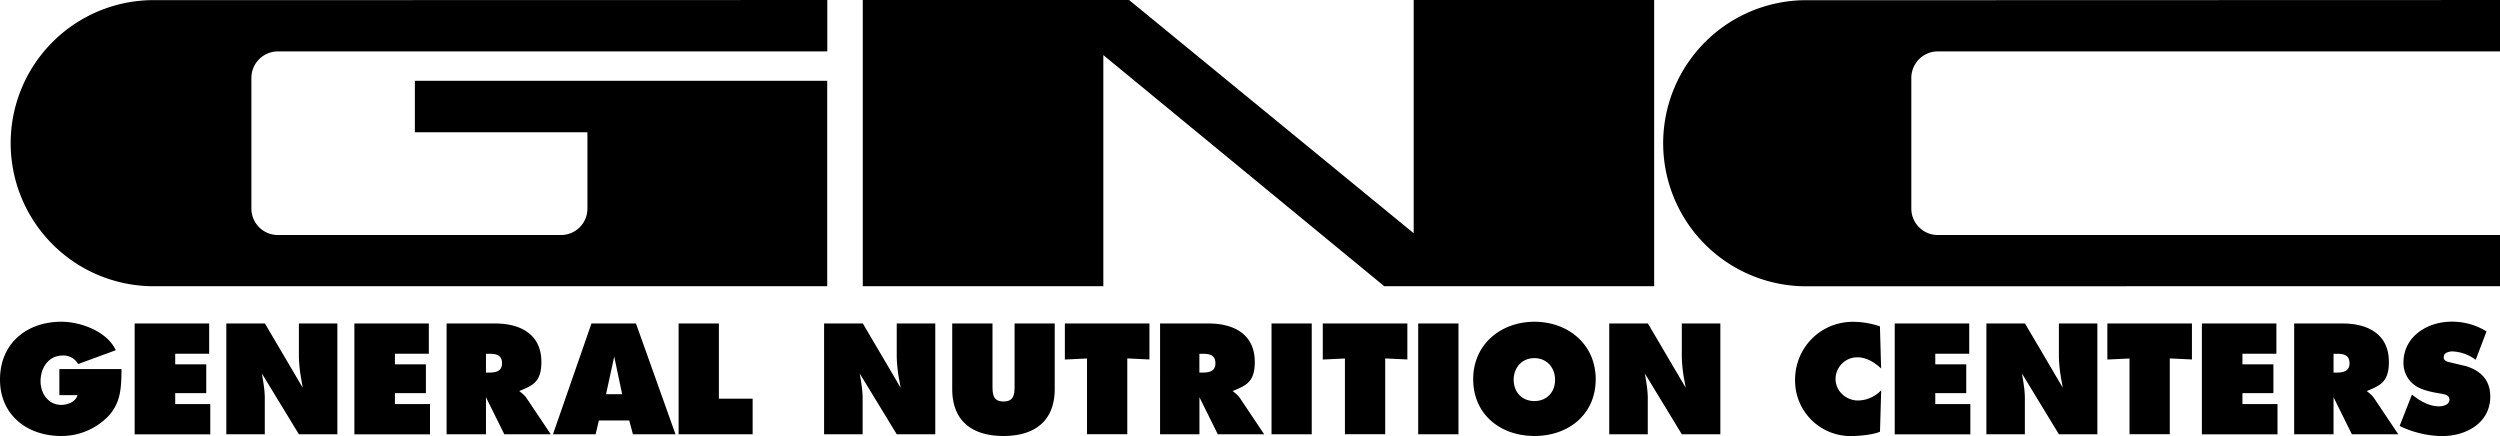 <svg xmlns="http://www.w3.org/2000/svg" width="2500" height="436" viewBox="0 0 36 6.278"><path d="M1.75 5.314c-.004.26-.004.478-.192.681a.94.94 0 0 1-.678.283c-.486 0-.88-.3-.88-.812 0-.521.383-.833.884-.833.277 0 .658.138.783.41l-.542.199a.242.242 0 0 0-.22-.123c-.207 0-.321.178-.321.37 0 .176.11.341.298.341.091 0 .207-.042.234-.14H.855v-.376h.895zm.189-.656h1.073v.436h-.489v.152h.447v.415h-.447v.157h.505v.436H1.939V4.658zm1.32 0h.556l.544.925-.016-.096a2.084 2.084 0 0 1-.039-.351v-.478h.554v1.595h-.554l-.533-.875.017.102c.014.086.025.17.025.255v.518h-.554V4.658zm1.844 0h1.072v.436h-.488v.152h.446v.415h-.446v.157h.505v.436H5.103V4.658zm1.328 0h.7c.36 0 .665.152.665.554 0 .29-.126.339-.319.419.029.023.076.057.107.104l.347.518h-.669l-.264-.533v.533h-.567V4.658zm.567.707h.041c.095 0 .19-.015.19-.133 0-.123-.086-.138-.186-.138h-.045v.271zm1.579.888h-.614l.554-1.595h.641l.569 1.595h-.613l-.053-.199h-.437l-.047.199zm.382-.577l-.114-.541v-.002l-.118.543h.232zm.813-1.018h.58v1.083h.486v.512H9.772V4.658zm5.416 0v.943c0 .465-.292.677-.738.677s-.738-.211-.738-.677v-.943h.58v.888c0 .125.004.235.159.235s.159-.11.159-.235v-.888h.578zm.146 0h1.218v.518l-.319-.015v1.091h-.58v-1.09l-.319.015v-.519zm2.976 0h.579v1.595h-.579V4.658zm.738 0h1.218v.518l-.319-.015v1.091h-.58v-1.09l-.319.015v-.519zm1.374 0h.58v1.595h-.58V4.658zm2.556.802c0 .512-.396.818-.882.818s-.882-.307-.882-.818c0-.501.397-.827.882-.827s.882.325.882.827zm-1.181.008c0 .182.123.307.298.307.176 0 .298-.125.298-.307 0-.169-.114-.311-.298-.311s-.298.142-.298.311zm5.291-.162c-.093-.087-.21-.161-.341-.161a.313.313 0 0 0-.315.311c0 .175.15.311.324.311a.466.466 0 0 0 .333-.148l-.017.597c-.093.044-.309.063-.413.063a.799.799 0 0 1-.81-.808c0-.465.366-.837.833-.837.131 0 .267.023.389.065l.017.607zm.196-.648h1.073v.436h-.489v.152h.446v.415h-.446v.157h.505v.436h-1.089V4.658zm3.062 0h1.218v.518l-.319-.015v1.091h-.58v-1.09l-.319.015v-.519zm1.362 0h1.072v.436h-.489v.152h.446v.415h-.446v.157h.505v.436h-1.089V4.658zm3.024 1.024c.087.067.224.169.392.169.057 0 .148-.023.148-.095 0-.072-.076-.078-.129-.089 0 0-.183-.026-.283-.072a.393.393 0 0 1-.25-.373c0-.378.345-.59.691-.59a.94.94 0 0 1 .505.14l-.156.409a.6.6 0 0 0-.336-.121c-.037 0-.105.014-.119.055-.008.026-.019.076.058.096l.26.062c.205.064.347.195.347.437 0 .38-.347.569-.692.569-.201 0-.434-.055-.613-.146l.177-.451zM8.459 3.004v-1.1H5.974v-.741h5.938v2.958H2.259a2.06 2.06 0 1 1 0-4.119L11.913 0v.74H4.001a.382.382 0 0 0-.381.381v1.882c0 .21.17.381.381.381h4.077a.38.38 0 0 0 .381-.38zM12.425 0h3.834l4.098 3.358V0h3.463v4.121h-3.887L15.888.793v3.328h-3.464V0zm13.63 4.122a2.06 2.06 0 1 1 0-4.119L36 0v.74h-8.096a.382.382 0 0 0-.381.381v1.882c0 .21.17.381.381.381H36v.737l-9.945.001zm2.549.536h.556l.544.925-.017-.096a2.084 2.084 0 0 1-.039-.351v-.478h.554v1.595h-.554l-.532-.875.017.102c.014.086.025.17.025.255v.518h-.554V4.658zm-16.736 0h.557l.544.925-.017-.096a2.084 2.084 0 0 1-.039-.351v-.478h.555v1.595h-.555l-.533-.875.017.101c.014.087.025.17.025.255v.519h-.555V4.658zm11.305 0h.557l.544.925-.017-.096a2.084 2.084 0 0 1-.039-.351v-.478h.555v1.595h-.555l-.532-.875.017.102c.014.086.025.17.025.255v.518h-.555V4.658zm-6.468 0h.7c.359 0 .664.152.664.554 0 .29-.126.339-.319.419.029.023.076.057.107.104l.347.518h-.668l-.264-.533v.533h-.567V4.658zm.567.707h.04c.095 0 .19-.015.19-.133 0-.123-.087-.138-.187-.138h-.044v.271zm15.764-.707h.7c.36 0 .664.152.664.554 0 .29-.126.339-.319.419.029.023.076.057.107.104l.347.518h-.668l-.264-.533v.533h-.567V4.658zm.567.707h.04c.095 0 .19-.015.19-.133 0-.123-.086-.138-.186-.138h-.044v.271z"/></svg>